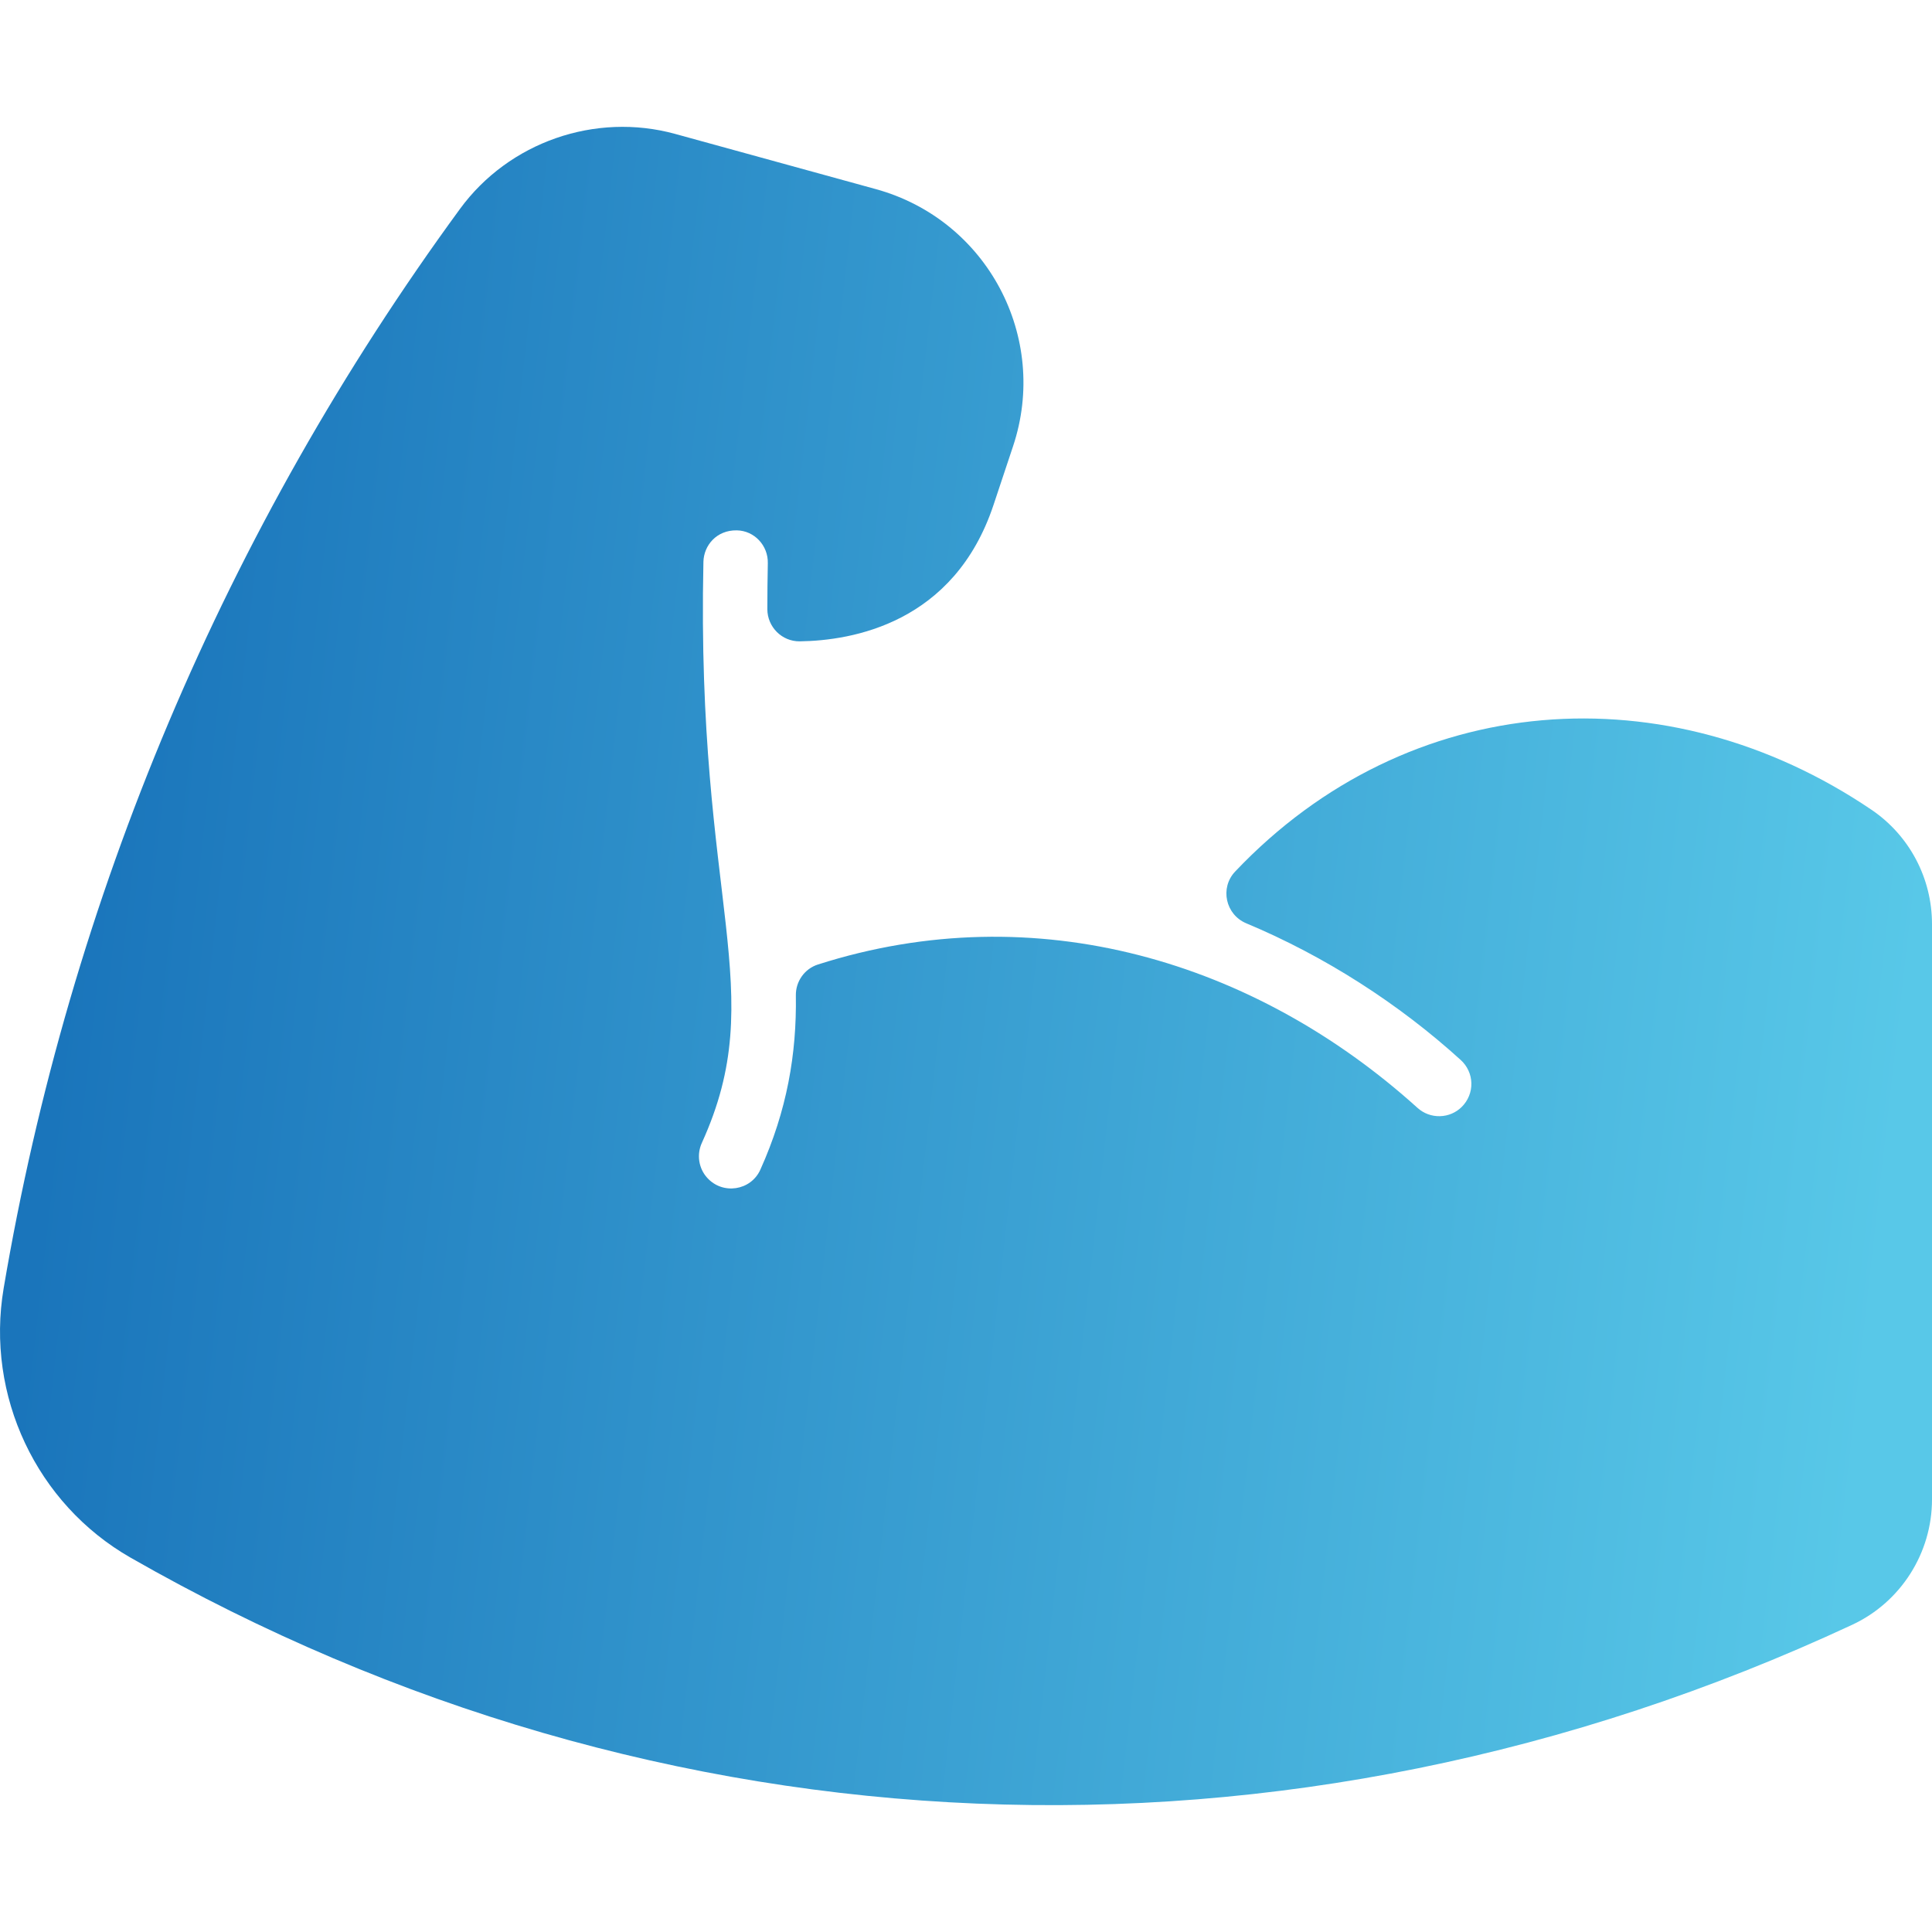 <?xml version="1.0" encoding="UTF-8"?>
<svg xmlns="http://www.w3.org/2000/svg" width="45" height="45" viewBox="0 0 45 45" fill="none">
  <g clip-path="url(#clip0_43_176)">
    <path d="M16.471 27.432C16.373 27.324 16.31 27.189 16.288 27.045C16.266 26.901 16.287 26.754 16.347 26.621C17.959 23.077 16.21 21.094 16.384 13.086C16.393 12.706 16.689 12.344 17.163 12.353C17.573 12.361 17.893 12.708 17.884 13.117C17.877 13.473 17.873 13.831 17.873 14.189C17.874 14.604 18.213 14.943 18.628 14.938C19.848 14.921 22.221 14.519 23.14 11.764L23.596 10.394C24.442 7.858 22.997 5.12 20.4 4.405L15.729 3.12C13.868 2.608 11.853 3.309 10.714 4.866C5.252 12.33 1.625 20.914 0.085 30.007C-0.338 32.506 0.849 35.027 3.04 36.28C15.341 43.318 29.928 44 43.144 37.843C44.272 37.317 45 36.173 45 34.926V21.524C45 20.455 44.474 19.46 43.592 18.862C38.851 15.649 32.813 16.034 28.769 20.3C28.408 20.681 28.545 21.304 29.029 21.506C30.856 22.27 32.583 23.38 34.025 24.691C34.1 24.759 34.161 24.843 34.203 24.935C34.246 25.028 34.269 25.128 34.271 25.23C34.273 25.332 34.255 25.434 34.216 25.528C34.178 25.623 34.121 25.708 34.049 25.78C33.913 25.916 33.73 25.994 33.538 25.998C33.346 26.003 33.16 25.934 33.017 25.805C29.24 22.394 24.133 20.842 19.052 22.465C18.74 22.564 18.532 22.859 18.537 23.186C18.558 24.547 18.331 25.864 17.71 27.244C17.488 27.736 16.831 27.834 16.471 27.432Z" fill="url(#paint0_linear_43_176)"></path>
  </g>
  <defs>
    <linearGradient id="paint0_linear_43_176" x1="2.944" y1="9.935" x2="45.501" y2="14.717" gradientUnits="userSpaceOnUse">
      <stop stop-color="#1A75BB"></stop>
      <stop offset="1" stop-color="#58C8E8"></stop>
    </linearGradient>
    <clipPath id="clip0_43_176">
      <rect width="45" height="45" fill="white"></rect>
    </clipPath>
  </defs>
</svg>
